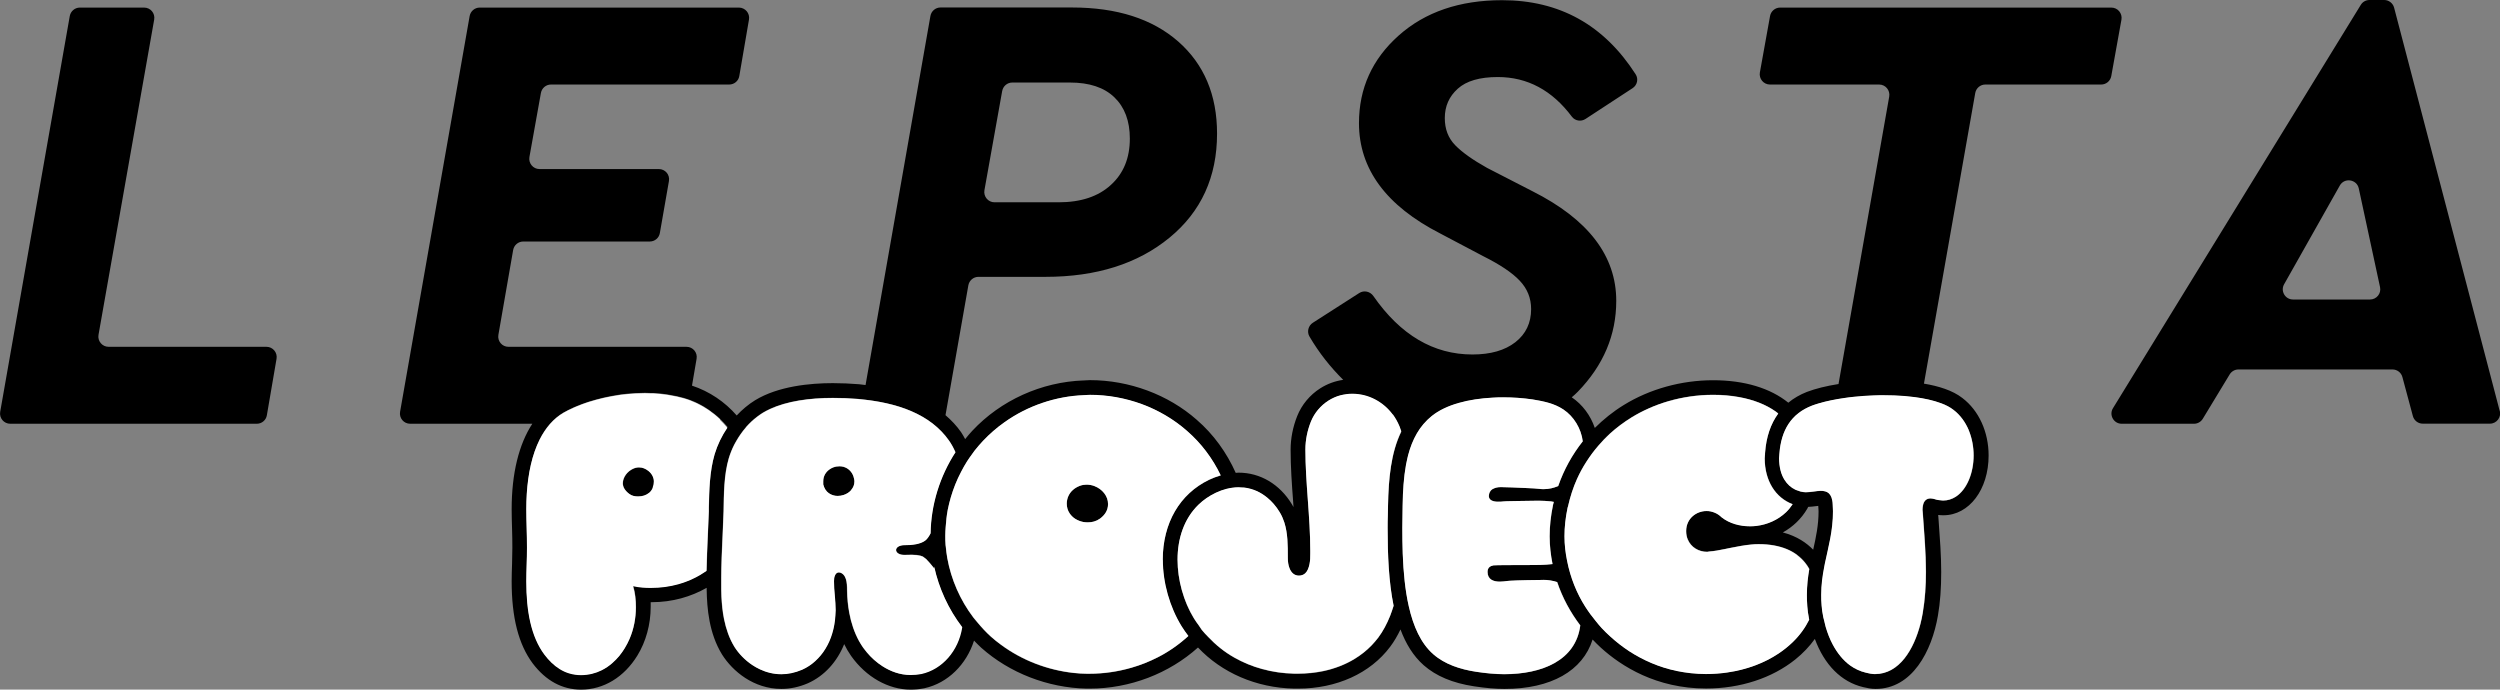 <?xml version="1.0" encoding="UTF-8"?><svg id="_レイヤー_2" xmlns="http://www.w3.org/2000/svg" viewBox="0 0 250.5 69.1"><rect x="0" y="0" width="250.5" height="69.1" fill="#808080" stroke="none"/><defs><style>.cls-1{fill:#000;}.cls-1,.cls-2{stroke-width:0px;}.cls-2{fill:#fff;}</style></defs><g id="_レイヤー_1-2"><path class="cls-1" d="M26.7,34.75h-15.82c-.64,0-1.12-.58-1.01-1.2L15.45,1.96c.11-.63-.37-1.2-1.01-1.2h-6.44c-.5,0-.92.36-1.01.85L.02,41.26c-.11.63.37,1.2,1.01,1.2h24.7c.5,0,.93-.36,1.01-.85l.97-5.66c.11-.63-.38-1.2-1.01-1.2Z"/><path class="cls-1" d="M211.54.76h-33.17c-.5,0-.92.36-1.01.84l-1.02,5.66c-.11.63.37,1.21,1.01,1.21h10.94c.64,0,1.12.58,1.01,1.21l-5.08,28.8c-1.21.19-2.3.46-3.17.79-.71.28-1.33.64-1.86,1.08-1.8-1.45-4.37-2.25-7.54-2.25s-6.35.88-8.94,2.48c-1.08.66-2.04,1.44-2.91,2.3-.42-1.24-1.23-2.34-2.31-3.07.21-.18.42-.36.61-.56,2.57-2.65,3.85-5.69,3.85-9.1,0-4.51-2.8-8.17-8.4-10.99l-4.55-2.34c-1.43-.8-2.5-1.56-3.19-2.27-.7-.72-1.04-1.62-1.04-2.72,0-1.18.43-2.16,1.3-2.94.86-.78,2.2-1.17,4.01-1.17,2.97,0,5.45,1.33,7.43,3.98.32.42.92.51,1.36.22l4.71-3.08c.47-.3.62-.93.31-1.4-3.18-4.95-7.64-7.42-13.38-7.42-4.25,0-7.71,1.18-10.36,3.54-2.65,2.36-3.98,5.29-3.98,8.78,0,4.59,2.72,8.28,8.15,11.06l4.3,2.27c1.68.84,2.91,1.66,3.66,2.46.76.8,1.14,1.75,1.14,2.84,0,1.39-.53,2.5-1.58,3.32-1.05.82-2.49,1.23-4.3,1.23-3.9,0-7.21-1.95-9.93-5.86-.32-.46-.94-.6-1.41-.3l-4.65,2.98c-.46.29-.62.91-.34,1.38.96,1.64,2.1,3.07,3.38,4.34-.82.12-1.59.4-2.3.85-1.04.66-1.86,1.65-2.31,2.78-.43,1.08-.66,2.24-.66,3.36,0,1.72.12,3.46.25,5.15.01.2.03.4.04.61-.05-.09-.1-.19-.16-.28-1.22-2.01-3.17-3.17-5.35-3.17-.09,0-.19.01-.28.02-.9-2.02-2.22-3.86-3.91-5.32-2.86-2.52-6.76-3.97-10.69-3.97-.15,0-.29.01-.43.02-.05,0-.1.01-.16.01-.02,0-.04,0-.05,0-4.23.15-8.3,1.99-11.16,5.05-.25.26-.48.55-.71.83-.13-.24-.26-.48-.41-.7-.44-.63-.97-1.19-1.56-1.7l2.29-13.01c.09-.49.51-.85,1.01-.85h6.72c5.1,0,9.24-1.31,12.42-3.92,3.18-2.61,4.77-6.09,4.77-10.43,0-3.88-1.3-6.95-3.89-9.23-2.59-2.27-6.14-3.41-10.65-3.41h-13.17c-.5,0-.92.36-1.01.85l-6.5,36.98c-.22-.02-.42-.06-.65-.08-.88-.07-1.76-.11-2.63-.11-2.27,0-5.46.3-7.78,1.71-.68.42-1.3.94-1.85,1.53-1.19-1.37-2.73-2.41-4.48-2.99l.46-2.69c.11-.63-.37-1.2-1.01-1.2h-17.84c-.64,0-1.12-.57-1.01-1.2l1.48-8.5c.09-.49.51-.85,1.01-.85h12.68c.5,0,.93-.36,1.01-.85l.91-5.21c.11-.63-.37-1.2-1.01-1.2h-11.96c-.64,0-1.12-.58-1.01-1.21l1.15-6.41c.09-.49.51-.85,1.01-.85h17.86c.5,0,.93-.36,1.01-.85l.97-5.66c.11-.63-.38-1.2-1.01-1.2h-25.97c-.5,0-.92.36-1.01.85l-6.97,39.65c-.11.63.37,1.2,1.01,1.2h12.24c-1.34,2.05-2.07,4.96-2.07,8.56,0,.66.02,1.31.04,1.97.02.63.03,1.26.03,1.89,0,.54-.02,1.09-.03,1.64-.02.58-.04,1.16-.04,1.73,0,3.63.69,6.31,2.1,8.21,1.33,1.76,2.97,2.64,4.86,2.64,2.26,0,4.31-1.25,5.64-3.42.85-1.38,1.33-3.11,1.33-4.87,0-.16,0-.32,0-.47.03,0,.06,0,.1,0,2.09,0,3.94-.55,5.51-1.44v.14c.03,1.94.24,4.42,1.54,6.54,1.06,1.68,3.17,3.45,5.95,3.45.88,0,1.78-.19,2.66-.57,1.65-.74,2.92-2.15,3.63-3.92.2.41.43.81.69,1.18,1.51,2.13,3.74,3.38,5.97,3.38.43,0,.86-.04,1.34-.13.02,0,.04,0,.05-.01,2.35-.52,4.2-2.39,4.96-4.77.24.24.47.49.73.72,2.83,2.52,6.67,4.01,10.54,4.09h.31c4.04,0,7.95-1.51,10.86-4.12,2.38,2.52,5.81,4.04,9.64,4.12h.38c3.87,0,7.24-1.53,9.24-4.2.4-.53.73-1.11,1.03-1.73.53,1.42,1.27,2.65,2.32,3.58,1.24,1.09,2.89,1.79,5.06,2.12,1.22.18,2.15.26,3.04.26,4.68,0,7.84-1.82,8.83-4.95.27.28.54.56.83.82,2.06,1.87,5.56,4.09,10.54,4.09,3.43,0,6.61-1.04,8.95-2.92.77-.62,1.42-1.31,1.95-2.05.95,2.58,2.64,4.31,4.84,4.83.38.09.8.18,1.24.18,3.68,0,5.64-3.79,6.25-7.34.23-1.33.33-2.73.33-4.38s-.13-3.39-.25-5.02l-.05-.69c.17.02.34.03.52.03,2.58,0,4.53-2.58,4.53-5.99,0-2.36-.98-4.51-2.63-5.76-.97-.76-2.4-1.2-3.85-1.44l5.14-29.12c.09-.49.51-.85,1.01-.85h11.61c.5,0,.92-.36,1.01-.84l1.02-5.66c.11-.63-.37-1.21-1.01-1.21ZM100.42,9.12c.09-.49.51-.85,1.01-.85h5.78c1.94,0,3.42.49,4.45,1.48,1.03.99,1.55,2.37,1.55,4.14,0,1.94-.63,3.49-1.9,4.64-1.26,1.16-3.01,1.74-5.24,1.74h-6.42c-.64,0-1.12-.58-1.01-1.21l1.78-9.95ZM71.04,50.83v.37c-.03.84-.07,1.71-.11,2.57-.05,1.11-.09,2.25-.12,3.39-.39.27-.81.52-1.24.73-.51.25-1.04.45-1.6.61-.84.24-1.74.36-2.68.36-.31,0-.62,0-.92-.03s-.61-.07-.92-.14c.21.69.28,1.39.28,2.12,0,1.09-.21,2.19-.63,3.16-.14.33-.3.64-.48.93-.16.27-.35.53-.55.78-.2.25-.43.49-.68.7-.33.29-.69.54-1.09.74-.6.3-1.29.48-2.06.48-.21,0-.41-.01-.6-.04-.39-.05-.74-.16-1.07-.31-.66-.29-1.2-.75-1.67-1.29-.12-.13-.23-.27-.34-.42-1.32-1.77-1.81-4.31-1.81-7.33,0-1.11.07-2.26.07-3.37,0-1.29-.07-2.57-.07-3.86,0-2.08.25-4.1.84-5.79.15-.42.32-.83.51-1.21.29-.57.62-1.08,1.02-1.53.01-.01.02-.02.03-.03.39-.43.82-.8,1.32-1.09h0c.32-.19.69-.36,1.06-.53.1-.04.2-.09.31-.13.34-.14.69-.27,1.05-.39.06-.02.12-.04.19-.06.42-.13.87-.25,1.32-.36.12-.03.24-.05.36-.08.38-.08.76-.15,1.15-.21.1-.02.21-.03.31-.05.47-.06.95-.11,1.44-.13.11,0,.21,0,.32-.01.22,0,.44-.02.65-.02.2,0,.4.01.6.02.08,0,.17,0,.25,0,.47.02.94.07,1.39.14.1.01.19.03.28.05.47.08.93.17,1.37.3.2.06.39.12.58.19.68.25,1.33.58,1.94,1.01.39.27.77.57,1.12.91.26.25.5.52.74.8-.55.81-.99,1.71-1.28,2.67-.51,1.75-.55,3.66-.58,5.34ZM92.3,67.52c-.38.07-.73.1-1.08.1-1.06,0-2.01-.36-2.82-.88-.61-.39-1.13-.87-1.55-1.37-.14-.17-.27-.33-.39-.5-.14-.21-.27-.42-.4-.64-.48-.88-.8-1.84-.98-2.83-.14-.74-.21-1.5-.22-2.26,0-.41-.02-.81-.12-1.13-.03-.11-.07-.2-.13-.29-.07-.12-.16-.21-.27-.28-.1-.07-.21-.1-.31-.1-.35,0-.49.45-.49.87,0,.97.17,1.94.17,2.92,0,.17-.03.38-.03.55-.03.62-.14,1.21-.31,1.76-.17.56-.4,1.07-.68,1.54-.29.47-.63.89-1.02,1.24-.39.36-.84.65-1.32.87-.73.31-1.42.45-2.08.45-.77,0-1.49-.19-2.15-.49-.27-.13-.53-.28-.78-.44-.74-.5-1.34-1.14-1.77-1.81-.26-.43-.47-.87-.64-1.34-.17-.47-.3-.95-.4-1.44-.15-.74-.22-1.49-.26-2.24-.01-.25-.02-.5-.02-.75v-.8c0-.11,0-.23,0-.34,0-.66.02-1.32.04-1.98,0,0,0-.02,0-.02.04-.97.08-1.95.13-2.92.03-.59.05-1.17.07-1.75.03-1.74.03-3.65.52-5.31.14-.46.32-.91.54-1.35.07-.15.16-.29.24-.43h0c.13-.23.27-.45.43-.67.15-.22.32-.43.49-.63.02-.02.04-.05.06-.08.32-.36.67-.69,1.06-.99.19-.15.39-.28.59-.41.22-.13.46-.26.7-.37,1.71-.8,3.98-1.12,6.32-1.12.83,0,1.67.03,2.5.1.18.02.35.04.52.06,1.76.19,3.41.55,4.83,1.16.78.33,1.5.74,2.13,1.23.01,0,.02.02.04.03.62.48,1.17,1.04,1.62,1.68.26.37.47.77.65,1.17h0c-1.57,2.41-2.45,5.25-2.49,8.12-.13.27-.32.59-.55.74-.5.36-1.28.45-2.04.45-1.2,0-1.13,1.03.04.98,1.04-.05,1.51.04,1.78.17.11.08.22.16.33.25.03.03.06.07.09.1.28.28.69.81.69.81v-.18c.47,2.19,1.43,4.28,2.8,6.07-.37,2.38-2.01,4.23-4.09,4.69ZM115.99,65.88c-.84.43-1.72.78-2.63,1.04-1.36.4-2.78.6-4.2.6h-.28c-.44,0-.88-.04-1.31-.08-2.61-.28-5.15-1.25-7.26-2.81-.35-.26-.69-.53-1.02-.82-.5-.45-.95-.94-1.38-1.46-.13-.16-.27-.3-.39-.47-1.32-1.74-2.23-3.81-2.61-5.95-.07-.38-.11-.76-.15-1.15,0-.05-.01-.09-.02-.14-.03-.31-.03-.66-.03-.97,0-.28.02-.57.04-.85h0c.04-.58.1-1.17.21-1.74.17-.85.42-1.69.74-2.5.18-.44.38-.88.6-1.3.18-.35.37-.69.58-1.02.16-.25.33-.48.5-.72.08-.12.16-.24.25-.35.27-.34.55-.68.85-.99.33-.35.67-.68,1.03-.99.36-.31.73-.61,1.12-.88,1.16-.82,2.44-1.48,3.79-1.94,1.35-.46,2.77-.73,4.2-.78.21,0,.38-.03.59-.03,1.77,0,3.54.32,5.2.93,1.66.61,3.2,1.52,4.52,2.68.7.61,1.34,1.29,1.9,2.03.57.76,1.07,1.57,1.48,2.43-.38.11-.77.25-1.15.43-2.96,1.42-4.66,4.35-4.66,8.03,0,2.31.69,4.75,1.89,6.68.2.34.43.65.67.96-.93.84-1.96,1.57-3.08,2.14ZM139.08,50.65c0,.38,0,.72-.02,1.08,0,.38-.02.77-.02,1.17,0,2.72.11,5.43.6,7.82-.11.35-.22.69-.35,1.01-.32.8-.71,1.53-1.19,2.18-.21.28-.44.54-.68.79-.49.5-1.05.95-1.67,1.33-.93.57-2,.99-3.19,1.24-.79.16-1.63.25-2.52.25h-.35c-1.13-.03-2.2-.19-3.21-.46-1.01-.28-1.94-.67-2.8-1.15-1-.57-1.87-1.28-2.62-2.07-.21-.23-.43-.45-.63-.69-.12-.15-.21-.31-.31-.46-.16-.23-.33-.45-.47-.68-.27-.43-.51-.89-.71-1.37-.21-.48-.38-.97-.52-1.48-.28-1.01-.43-2.05-.43-3.06,0-2.11.64-4.1,2.1-5.51.48-.47,1.06-.87,1.73-1.19.37-.18.72-.3,1.07-.39.42-.11.82-.16,1.22-.16.1,0,.19.01.29.02.12,0,.24,0,.35.02.42.06.81.18,1.18.34.19.08.37.18.54.29.17.11.34.23.5.36.48.39.9.88,1.24,1.44.21.34.36.69.48,1.05.35,1.09.35,2.29.35,3.56,0,.38.05.72.16,1,.18.47.5.77.95.77.27,0,.48-.08.63-.23.24-.21.36-.55.43-.91.07-.37.08-.76.08-1.08v-.28c0-3.37-.49-6.81-.49-10.14,0-.97.21-1.95.56-2.81.35-.87.97-1.6,1.74-2.08.38-.24.78-.42,1.19-.53.2-.06.41-.1.62-.12.21-.03.42-.04.62-.04.2,0,.39.01.58.04.05,0,.1.02.15.03.72.11,1.42.39,2.02.8.33.22.63.48.9.77.13.14.26.3.38.46.03.04.05.08.08.12.24.35.44.71.6,1.1.06.15.12.32.17.48-1.05,2.15-1.28,4.79-1.33,7.41ZM158.35,62.68c-.45,3.51-3.84,4.88-7.62,4.88-.94,0-1.88-.1-2.81-.24-1.56-.24-3.13-.73-4.31-1.77-1.24-1.1-1.99-2.79-2.44-4.78-.37-1.62-.54-3.43-.61-5.29h0c-.03-.85-.04-1.72-.04-2.57,0-.76.03-1.49.03-2.22.03-1.48.12-2.87.34-4.12.04-.21.09-.41.13-.61.03-.11.05-.23.08-.34.21-.8.49-1.53.88-2.19.16-.27.34-.51.53-.75.28-.35.59-.69.95-.98,1.43-1.15,3.71-1.72,6.14-1.85.35-.02.7-.03,1.05-.03.97,0,1.94.07,2.92.21.92.15,1.85.34,2.67.77.14.08.29.14.42.23,1.06.71,1.78,1.92,1.94,3.19h0c-1.06,1.34-1.89,2.85-2.46,4.48-.44.19-.92.31-1.43.31h0c-.17,0-.35,0-.52-.03-.08-.01-.25-.03-.47-.04-.23-.01-.51-.03-.81-.04-.92-.04-2.04-.08-2.46-.09-.05,0-.08,0-.11,0-.28,0-.56.07-.8.21-.21.14-.35.38-.35.69,0,.42.45.56.9.56.21,0,.38,0,.59-.03.1-.01.44-.02.88-.03.17,0,.36,0,.56-.01.87-.02,1.85-.03,2.05-.03h0c.42,0,.83.03,1.25.07.1.01.18.04.28.05-.02.1-.06.2-.08.3-.23,1.12-.34,2.15-.34,3.15,0,.94.11,1.87.29,2.78-.79.09-1.69.1-2.68.1h-.07c-.51,0-2.97,0-3.17.03-.35.07-.59.24-.59.66,0,.76.59.97,1.22.97.28,0,.52-.03.8-.07.04,0,.13-.02.24-.02.73-.05,2.73-.08,3.22-.08.04,0,.07,0,.09,0,.51,0,.98.08,1.42.22.52,1.55,1.31,3.02,2.32,4.35h0ZM181.29,57.01c-.14.81-.24,1.66-.24,2.59,0,.68.03,1.5.23,2.48-.38.79-.93,1.56-1.65,2.25-.42.41-.9.79-1.42,1.14-1.38.92-3.12,1.61-5.15,1.9-.68.1-1.39.15-2.13.15-.51,0-1.01-.03-1.49-.08s-.95-.12-1.41-.22c-.91-.19-1.77-.46-2.56-.8-.8-.34-1.54-.74-2.22-1.18-.68-.44-1.3-.93-1.87-1.45-.3-.27-.6-.57-.9-.88-.2-.22-.4-.46-.59-.7-.18-.22-.36-.45-.54-.69-.17-.24-.34-.48-.5-.73-.85-1.34-1.5-2.9-1.83-4.62-.15-.79-.26-1.6-.26-2.45,0-.9.1-1.84.31-2.85.01-.06.03-.11.05-.17.22-.96.51-1.86.89-2.71.28-.62.6-1.21.96-1.76.36-.55.75-1.08,1.17-1.57.37-.43.75-.84,1.16-1.21.68-.62,1.42-1.17,2.2-1.65.52-.32,1.09-.62,1.7-.89.61-.27,1.27-.51,1.96-.72.69-.2,1.42-.36,2.17-.47.75-.11,1.53-.17,2.33-.17h0c.91,0,1.78.07,2.62.23,1.39.26,2.64.73,3.66,1.45.08.06.16.12.24.19-.76,1.04-1.2,2.35-1.32,3.93,0,.03,0,.07,0,.11v.06c-.02.13-.03.27-.03.39,0,2.24,1.07,3.95,2.8,4.6-.2.29-.42.56-.66.8-.82.78-1.88,1.24-2.96,1.37-.22.03-.43.04-.65.04-1.01,0-2.05-.28-2.85-.9-.21-.21-.45-.36-.71-.47-.26-.1-.53-.16-.79-.16-1.04,0-2.05.76-2.05,2.01,0,.31.06.6.17.85.32.76,1.07,1.23,1.95,1.23.07,0,.1-.03.17-.03.28-.02.55-.05.81-.1.26-.04.53-.1.79-.15.17-.03.32-.06.48-.1.8-.16,1.5-.29,2.14-.35.26-.02.5-.04.75-.04.56,0,1.08.05,1.55.13.94.17,1.71.5,2.31.95.3.22.56.48.79.76.17.2.31.42.43.64h0ZM181.68,55.08c-.64-.66-1.6-1.35-3.04-1.73,1.01-.56,1.86-1.37,2.45-2.38.03-.06.06-.12.09-.18.26-.01.52-.04.75-.07.09-.01.18-.02.26-.03,0,.12.01.23.02.34,0,.07.01.15.01.21,0,1.39-.26,2.59-.54,3.85ZM194.49,40.4c.49.18.91.4,1.23.65.36.27.66.58.92.93.26.35.47.73.64,1.13.33.8.49,1.68.49,2.53,0,1.74-.66,3.41-1.79,4.14-.37.24-.8.38-1.27.38-.07,0-.14-.01-.21-.02-.21-.01-.42-.05-.63-.12-.17-.04-.28-.07-.42-.07-.42,0-.66.25-.75.67-.03.14-.05.3-.05.47,0,.1.03.24.03.35.1,1.46.23,2.92.28,4.39.02.49.03.98.03,1.48,0,.68-.02,1.35-.07,2.04-.05.69-.13,1.38-.25,2.09-.06.36-.14.72-.23,1.08-.65,2.53-2.1,5.03-4.56,5.03-.14,0-.29-.02-.44-.04-.15-.03-.31-.06-.46-.1-.3-.07-.58-.17-.84-.29-.27-.12-.51-.27-.75-.44-.71-.52-1.28-1.23-1.72-2.06-.3-.55-.54-1.16-.72-1.79-.06-.19-.1-.38-.14-.58-.03-.13-.07-.26-.1-.39-.09-.42-.14-.81-.17-1.18-.03-.37-.04-.73-.04-1.08,0-.99.13-1.89.3-2.77.02-.12.04-.25.07-.37.35-1.66.81-3.25.81-5.23,0-.21-.03-.45-.03-.69,0-.14-.02-.26-.04-.38-.08-.45-.27-.71-.51-.84-.12-.07-.26-.11-.42-.12-.08,0-.16-.01-.24-.01-.21,0-.45.03-.69.07-.27.04-.54.07-.8.07-.17,0-.35-.03-.52-.07-.07-.02-.13-.05-.2-.07-.1-.03-.2-.06-.29-.1-.46-.22-.83-.55-1.11-.99-.18-.29-.32-.62-.41-.98-.09-.37-.14-.76-.14-1.19,0-.14.03-.31.03-.45.09-1.2.38-2.19.91-2.99.28-.42.62-.79,1.02-1.1.39-.3.83-.54,1.33-.74.22-.08.45-.16.7-.23.5-.15,1.07-.27,1.67-.38.28-.05.56-.11.86-.15.31-.04.63-.08.95-.12.64-.07,1.31-.11,1.98-.14.33-.01.67-.02,1-.02.36,0,.72,0,1.07.02.71.03,1.41.09,2.06.17.22.03.42.06.63.1.74.13,1.41.3,1.99.51Z"/><path class="cls-1" d="M250.47,41.17L239.89.77c-.12-.45-.53-.77-.99-.77h-1.48c-.36,0-.69.19-.87.49l-24.83,40.41c-.42.68.07,1.56.87,1.56h7.25c.36,0,.69-.19.88-.5l2.69-4.44c.19-.31.52-.5.88-.5h15.44c.46,0,.87.31.99.76l1.05,3.91c.12.45.53.76.99.76h6.73c.67,0,1.16-.64.99-1.29ZM237.47,30.01h-7.71c-.79,0-1.28-.85-.89-1.53l5.58-9.89c.46-.82,1.7-.63,1.9.29l2.13,9.89c.14.64-.35,1.24-1,1.24Z"/><path class="cls-1" d="M64.05,46.84c-.21,0-.42.05-.61.14-.58.26-1.02.85-1.02,1.45,0,.18.05.37.16.55s.26.35.48.51c.26.21.58.26.9.26.42,0,.79-.11,1.11-.37.16-.13.28-.32.36-.51.08-.2.12-.41.12-.59,0-.42-.21-.79-.53-1.06-.32-.26-.63-.37-.95-.37Z"/><path class="cls-1" d="M84.55,46.79c-.14-.04-.28-.06-.43-.06-.2,0-.41.04-.6.1-.14.05-.28.12-.4.21-.37.26-.63.66-.63,1.18v.33c.05.2.12.38.22.52.19.29.46.47.76.56.15.04.3.07.46.07.2,0,.41-.04.61-.1.29-.1.56-.27.76-.5.19-.23.32-.51.32-.83,0-.19-.05-.34-.1-.53-.18-.5-.55-.82-.96-.94Z"/><path class="cls-1" d="M109.68,48.71c-.25-.1-.53-.15-.81-.15-.11,0-.23.01-.34.03-.23.04-.46.13-.69.26-.11.06-.22.14-.32.23-.1.09-.2.18-.27.29-.08.11-.14.22-.2.34-.1.24-.16.5-.16.76,0,.34.1.68.29.97.07.1.14.19.23.28.1.1.2.18.32.26.24.15.51.26.8.32.14.03.29.04.44.04.1,0,.21,0,.32-.02.21-.03.43-.09.63-.18.1-.05.2-.11.3-.18.24-.17.44-.38.58-.62.14-.24.22-.52.22-.83,0-.81-.59-1.5-1.35-1.79Z"/><path class="cls-2" d="M72.15,42.02c-.35-.34-.73-.64-1.12-.91-.78-.54-1.64-.95-2.53-1.2-.44-.13-.9-.22-1.37-.3-.1-.02-.19-.03-.28-.05-.46-.07-.92-.11-1.39-.14-.08,0-.17,0-.25,0-.2,0-.4-.02-.6-.02-.22,0-.44.01-.65.02-.11,0-.22,0-.32.01-.48.03-.96.07-1.44.13-.1.01-.21.03-.31.05-.39.06-.77.13-1.15.21-.12.03-.24.05-.36.08-.45.11-.89.22-1.32.36-.06.02-.12.04-.19.06-.37.12-.72.25-1.05.39-.1.04-.21.09-.31.13-.38.17-.74.34-1.06.53,0,0,0,0,0,0-.51.3-.96.68-1.35,1.13-.39.45-.73.96-1.02,1.53-.19.38-.36.78-.51,1.21-.59,1.69-.84,3.71-.84,5.79,0,1.29.07,2.57.07,3.86,0,1.11-.07,2.26-.07,3.37,0,3.02.49,5.56,1.81,7.33.11.14.22.28.34.42.47.54,1.02.99,1.67,1.29.33.15.68.25,1.07.31.19.03.39.04.6.04.77,0,1.45-.18,2.06-.48.4-.2.77-.45,1.09-.74.25-.22.47-.45.68-.7.2-.25.39-.51.55-.78.18-.3.34-.61.48-.93.42-.98.63-2.07.63-3.16,0-.73-.07-1.42-.28-2.12.31.07.62.11.92.14.3.03.61.03.92.03.94,0,1.84-.13,2.68-.36.56-.16,1.1-.36,1.6-.61.44-.21.85-.46,1.24-.73.02-1.14.07-2.28.12-3.39.04-.87.08-1.73.11-2.57v-.37c.04-1.68.07-3.59.58-5.34.29-.96.73-1.86,1.28-2.67-.23-.28-.48-.55-.74-.8ZM65.41,48.86c-.08.2-.2.38-.36.51-.32.26-.69.37-1.11.37-.32,0-.63-.05-.9-.26-.21-.16-.37-.33-.48-.51-.11-.18-.16-.36-.16-.55,0-.59.45-1.19,1.02-1.45.19-.09.4-.14.61-.14.32,0,.63.11.95.37.32.26.53.63.53,1.06,0,.18-.04.4-.12.59Z"/><path class="cls-2" d="M93.59,56.94s-.41-.53-.69-.81c-.03-.03-.06-.07-.09-.1-.11-.09-.22-.17-.33-.25-.27-.13-.75-.22-1.78-.17-1.17.05-1.24-.98-.04-.98.76,0,1.54-.09,2.04-.45.22-.16.41-.47.55-.74.04-2.87.93-5.71,2.49-8.12h0c-.18-.41-.39-.8-.65-1.17-.46-.66-1.02-1.23-1.65-1.72-.64-.49-1.35-.89-2.13-1.23-1.56-.67-3.39-1.05-5.35-1.22-.83-.07-1.67-.1-2.5-.1-2.34,0-4.6.32-6.32,1.12-.24.11-.48.24-.7.37-.2.13-.4.26-.59.41-.38.29-.73.62-1.06.99-.02.02-.04.05-.06.08-.17.2-.34.41-.49.63-.15.22-.3.44-.43.67h0c-.08.14-.17.29-.24.43-.22.43-.4.89-.54,1.35-.49,1.67-.49,3.58-.52,5.31-.02.58-.04,1.17-.07,1.75-.04.97-.09,1.95-.12,2.92,0,0,0,.02,0,.02-.02.66-.04,1.32-.04,1.98,0,.11,0,.23,0,.34v.8c0,.25.01.5.02.75.04.75.11,1.5.26,2.24.1.49.23.97.4,1.44.17.47.38.91.64,1.34.42.67,1.03,1.31,1.77,1.81.25.17.51.31.78.44.65.31,1.38.49,2.15.49.66,0,1.35-.14,2.08-.45.49-.22.93-.51,1.32-.87.39-.36.74-.77,1.02-1.24.29-.47.52-.99.68-1.54.17-.56.27-1.15.31-1.76,0-.17.03-.38.03-.55,0-.97-.17-1.95-.17-2.92,0-.42.14-.87.49-.87.1,0,.21.03.31.1.11.07.2.16.27.28.05.09.09.18.13.29.1.32.12.72.12,1.13.01.76.08,1.52.22,2.26.18.99.5,1.95.98,2.83.12.22.25.43.4.64.12.17.25.33.39.5.42.5.94.98,1.55,1.37.81.52,1.76.88,2.82.88.35,0,.69-.04,1.08-.1,2.08-.46,3.72-2.31,4.09-4.69-1.37-1.79-2.33-3.88-2.81-6.07v.18ZM85.3,49.09c-.19.23-.46.4-.76.5-.2.07-.4.1-.61.1-.16,0-.31-.02-.46-.07-.3-.09-.57-.27-.76-.56-.09-.15-.17-.32-.22-.52v-.33c0-.51.26-.92.63-1.18.12-.09.26-.15.4-.21.19-.07.39-.1.6-.1.14,0,.29.02.43.06.42.13.78.44.96.94.05.19.1.34.1.53,0,.32-.12.61-.32.83Z"/><path class="cls-2" d="M116.51,56.09c0-3.68,1.7-6.61,4.66-8.03.38-.18.76-.32,1.15-.43-.41-.86-.9-1.67-1.48-2.43-.56-.74-1.2-1.42-1.9-2.03-1.32-1.16-2.87-2.07-4.52-2.68-1.66-.61-3.43-.93-5.2-.93-.21,0-.38.03-.59.03-1.43.05-2.85.32-4.2.78-1.35.46-2.63,1.11-3.79,1.94-.39.27-.76.57-1.12.88-.36.31-.7.64-1.03.99-.3.32-.58.65-.85.99-.09.11-.16.24-.25.35-.17.24-.35.47-.5.72-.21.33-.4.68-.58,1.02-.22.42-.43.86-.6,1.3-.32.81-.57,1.65-.74,2.5-.11.58-.17,1.16-.21,1.74h0c-.02.28-.04.57-.04.85,0,.31,0,.66.03.97,0,.05.01.09.02.14.04.38.08.77.15,1.15.39,2.15,1.29,4.21,2.61,5.95.12.16.26.31.39.47.43.52.88,1.01,1.38,1.46.33.29.66.57,1.02.82,2.11,1.55,4.64,2.52,7.26,2.81.44.05.87.08,1.31.08h.28c1.42,0,2.84-.21,4.2-.6.91-.26,1.79-.61,2.63-1.04,1.12-.57,2.15-1.29,3.08-2.14-.23-.31-.47-.63-.67-.96-1.2-1.94-1.89-4.37-1.89-6.68ZM110.81,51.33c-.14.24-.34.45-.58.63-.1.07-.2.13-.3.18-.21.1-.42.16-.64.18-.11.01-.21.02-.32.02-.15,0-.3-.02-.44-.04-.29-.06-.56-.17-.8-.32-.12-.08-.23-.16-.32-.26-.09-.09-.16-.18-.23-.28-.2-.29-.29-.63-.29-.97,0-.26.05-.52.16-.76.05-.12.12-.23.2-.34.08-.11.17-.2.27-.29.1-.09.21-.16.32-.23.22-.13.46-.22.69-.26.12-.02.23-.03.34-.03.28,0,.55.05.81.15.76.29,1.35.98,1.35,1.79,0,.31-.08.59-.22.83Z"/><path class="cls-2" d="M139.56,41.54c-.12-.16-.24-.31-.38-.46-.27-.29-.57-.55-.9-.77-.65-.44-1.4-.73-2.17-.82-.19-.02-.39-.04-.58-.04-.21,0-.42.01-.62.04-.21.03-.41.07-.62.12-.41.11-.81.29-1.19.53-.76.49-1.39,1.22-1.74,2.08-.35.87-.56,1.84-.56,2.81,0,3.33.49,6.77.49,10.14v.28c0,.33,0,.72-.08,1.08s-.2.7-.43.91c-.16.14-.36.23-.63.23-.46,0-.78-.3-.95-.77-.11-.28-.16-.63-.16-1,0-1.28,0-2.47-.35-3.56-.12-.36-.27-.72-.48-1.05-.34-.56-.76-1.05-1.24-1.44-.16-.13-.33-.25-.5-.36-.17-.11-.35-.2-.54-.29-.37-.17-.77-.28-1.18-.34-.11-.02-.23-.02-.35-.02h0c-.1,0-.19-.02-.29-.02-.4,0-.8.06-1.22.16-.35.09-.71.22-1.07.39-.67.32-1.24.72-1.73,1.19-1.45,1.41-2.1,3.4-2.1,5.51,0,1.01.15,2.05.43,3.06.14.5.32,1,.52,1.48.21.48.45.94.71,1.37.14.24.31.46.47.68.11.15.2.31.31.46.19.24.41.47.63.69.75.8,1.62,1.51,2.62,2.07.86.49,1.79.88,2.8,1.15,1.01.28,2.08.44,3.21.46h.35c.89,0,1.73-.09,2.52-.25,1.19-.25,2.26-.67,3.19-1.24.62-.38,1.18-.82,1.67-1.33.24-.25.47-.52.68-.79.48-.64.87-1.38,1.19-2.18.13-.33.24-.67.35-1.01-.49-2.39-.6-5.1-.6-7.82,0-.4,0-.79.02-1.17,0-.35.02-.7.02-1.08.05-2.62.28-5.26,1.33-7.41-.05-.16-.11-.32-.17-.48-.18-.43-.4-.84-.68-1.22Z"/><path class="cls-2" d="M154.62,58.11s-.05,0-.09,0c-.5,0-2.49.03-3.22.08-.11,0-.2.02-.24.02-.28.03-.52.07-.8.07-.62,0-1.22-.21-1.22-.97,0-.42.24-.59.59-.66.2-.03,2.66-.03,3.17-.03h.07c.99,0,1.9,0,2.68-.1-.18-.92-.29-1.85-.29-2.78,0-1,.11-2.03.34-3.15.02-.1.06-.2.08-.3-.1-.01-.18-.04-.28-.05-.42-.04-.83-.07-1.25-.07h0c-.2,0-1.17.01-2.05.03-.19,0-.38,0-.56.01-.44,0-.78.02-.88.03-.21.03-.38.03-.59.03-.45,0-.9-.14-.9-.56,0-.31.14-.56.35-.69.24-.14.52-.21.8-.21.03,0,.07,0,.11,0,.42,0,1.55.04,2.46.09.31.01.59.03.81.04s.39.03.47.04c.17.03.35.03.52.03h0c.51,0,.99-.12,1.43-.31.57-1.64,1.4-3.14,2.46-4.48h0c-.16-1.28-.89-2.49-1.94-3.19-.9-.62-2.01-.83-3.09-1.01-.97-.14-1.95-.21-2.92-.21-.35,0-.7,0-1.05.03-2.43.12-4.71.69-6.14,1.85-.61.49-1.1,1.07-1.48,1.73-.38.66-.67,1.39-.88,2.19-.03.11-.05.23-.08.34-.05.2-.09.4-.13.61-.23,1.25-.32,2.64-.34,4.12,0,.73-.03,1.46-.03,2.22,0,.85.01,1.72.04,2.57h0c.07,1.86.24,3.67.61,5.29.45,1.99,1.2,3.69,2.44,4.78,1.18,1.04,2.74,1.53,4.31,1.77.94.14,1.88.24,2.81.24,3.78,0,7.17-1.37,7.62-4.88h0c-1.01-1.33-1.8-2.8-2.32-4.35-.43-.14-.9-.22-1.42-.22Z"/><path class="cls-2" d="M180.06,55.61c-.6-.45-1.37-.78-2.31-.95-.47-.09-.99-.13-1.55-.13-.24,0-.49.01-.75.04-.64.06-1.34.19-2.14.35-.16.03-.31.06-.48.1-.26.05-.52.1-.79.15-.26.04-.53.08-.81.1-.07,0-.1.03-.17.03-.89,0-1.63-.47-1.95-1.23-.11-.25-.16-.54-.16-.85,0-1.25,1.01-2.01,2.05-2.01.26,0,.53.05.79.16.26.1.5.26.71.47.8.63,1.84.9,2.85.9.22,0,.43-.01.65-.04,1.08-.13,2.14-.59,2.96-1.37.25-.23.46-.51.66-.8-1.74-.66-2.8-2.37-2.8-4.6,0-.12.01-.25.03-.39v-.06s0-.07.01-.11c.11-1.58.56-2.89,1.32-3.93-.08-.06-.15-.13-.24-.19-1.02-.72-2.27-1.2-3.66-1.45-.83-.15-1.71-.23-2.62-.23h0c-.8,0-1.58.06-2.33.17-.75.11-1.48.27-2.17.47-.69.2-1.35.44-1.96.72-.61.27-1.18.57-1.7.89-.78.48-1.52,1.03-2.2,1.65-.41.38-.8.79-1.16,1.21-.42.49-.82,1.01-1.17,1.57-.36.55-.68,1.14-.96,1.76-.38.84-.67,1.75-.89,2.71-.01.06-.03.11-.05.17-.21,1.01-.31,1.95-.31,2.85,0,.86.1,1.67.26,2.45.34,1.73.98,3.29,1.83,4.62.16.25.33.5.5.73s.35.46.54.69c.19.24.39.48.59.7.29.31.59.61.9.88.56.51,1.19,1,1.87,1.45.68.44,1.42.84,2.22,1.18.8.34,1.65.61,2.56.8.46.09.93.17,1.41.22s.98.08,1.49.08c.74,0,1.45-.05,2.13-.15,2.03-.29,3.77-.98,5.15-1.9.53-.35,1-.74,1.42-1.14.72-.7,1.26-1.46,1.65-2.25h0c-.2-.98-.23-1.8-.23-2.48,0-.93.1-1.78.24-2.59h0c-.12-.22-.27-.44-.43-.64-.23-.28-.49-.53-.79-.76Z"/><path class="cls-2" d="M197.27,43.11c-.17-.4-.38-.78-.64-1.13-.26-.35-.56-.66-.92-.93-.32-.25-.74-.47-1.23-.65-.73-.28-1.63-.48-2.62-.61-.66-.09-1.35-.15-2.06-.17-.36-.01-.71-.02-1.08-.02-.33,0-.67,0-1,.02-.67.02-1.33.07-1.98.14-.32.03-.64.07-.95.12-.93.13-1.79.31-2.53.53-.25.07-.48.15-.7.23-.51.2-.95.44-1.34.74-.41.31-.74.68-1.02,1.1-.52.8-.82,1.79-.91,2.99,0,.14-.03.31-.03.45,0,.43.05.83.14,1.19.09.37.23.7.41.98.27.43.64.77,1.11.99.09.04.19.07.29.1.07.02.13.05.2.07.17.04.35.07.52.07.26,0,.53-.04.8-.07.24-.03.48-.07.69-.07.08,0,.16,0,.24.01.15.02.29.06.42.12.25.14.43.39.51.84.02.11.04.24.04.38,0,.24.03.49.03.69,0,1.98-.46,3.57-.81,5.23-.03.12-.05.25-.07.37-.17.88-.3,1.78-.3,2.77,0,.35,0,.7.04,1.08.03.37.08.76.17,1.18.03.13.06.26.1.39.05.19.09.39.14.58.19.63.42,1.24.72,1.79.45.83,1.02,1.55,1.72,2.06.24.17.49.32.75.44.26.12.54.22.84.29.16.03.31.07.46.1.15.03.3.04.44.04,2.46,0,3.91-2.5,4.56-5.03.09-.36.17-.72.23-1.08.12-.71.2-1.41.25-2.09.05-.69.07-1.36.07-2.04,0-.49-.01-.99-.03-1.48-.06-1.47-.18-2.93-.28-4.39,0-.1-.03-.24-.03-.35,0-.17.02-.33.05-.47.09-.42.34-.67.75-.67.14,0,.24.03.42.07.21.08.42.11.63.12.07,0,.14.02.21.02.47,0,.89-.14,1.27-.38,1.12-.72,1.79-2.39,1.79-4.14,0-.85-.16-1.73-.49-2.53Z"/></g></svg>